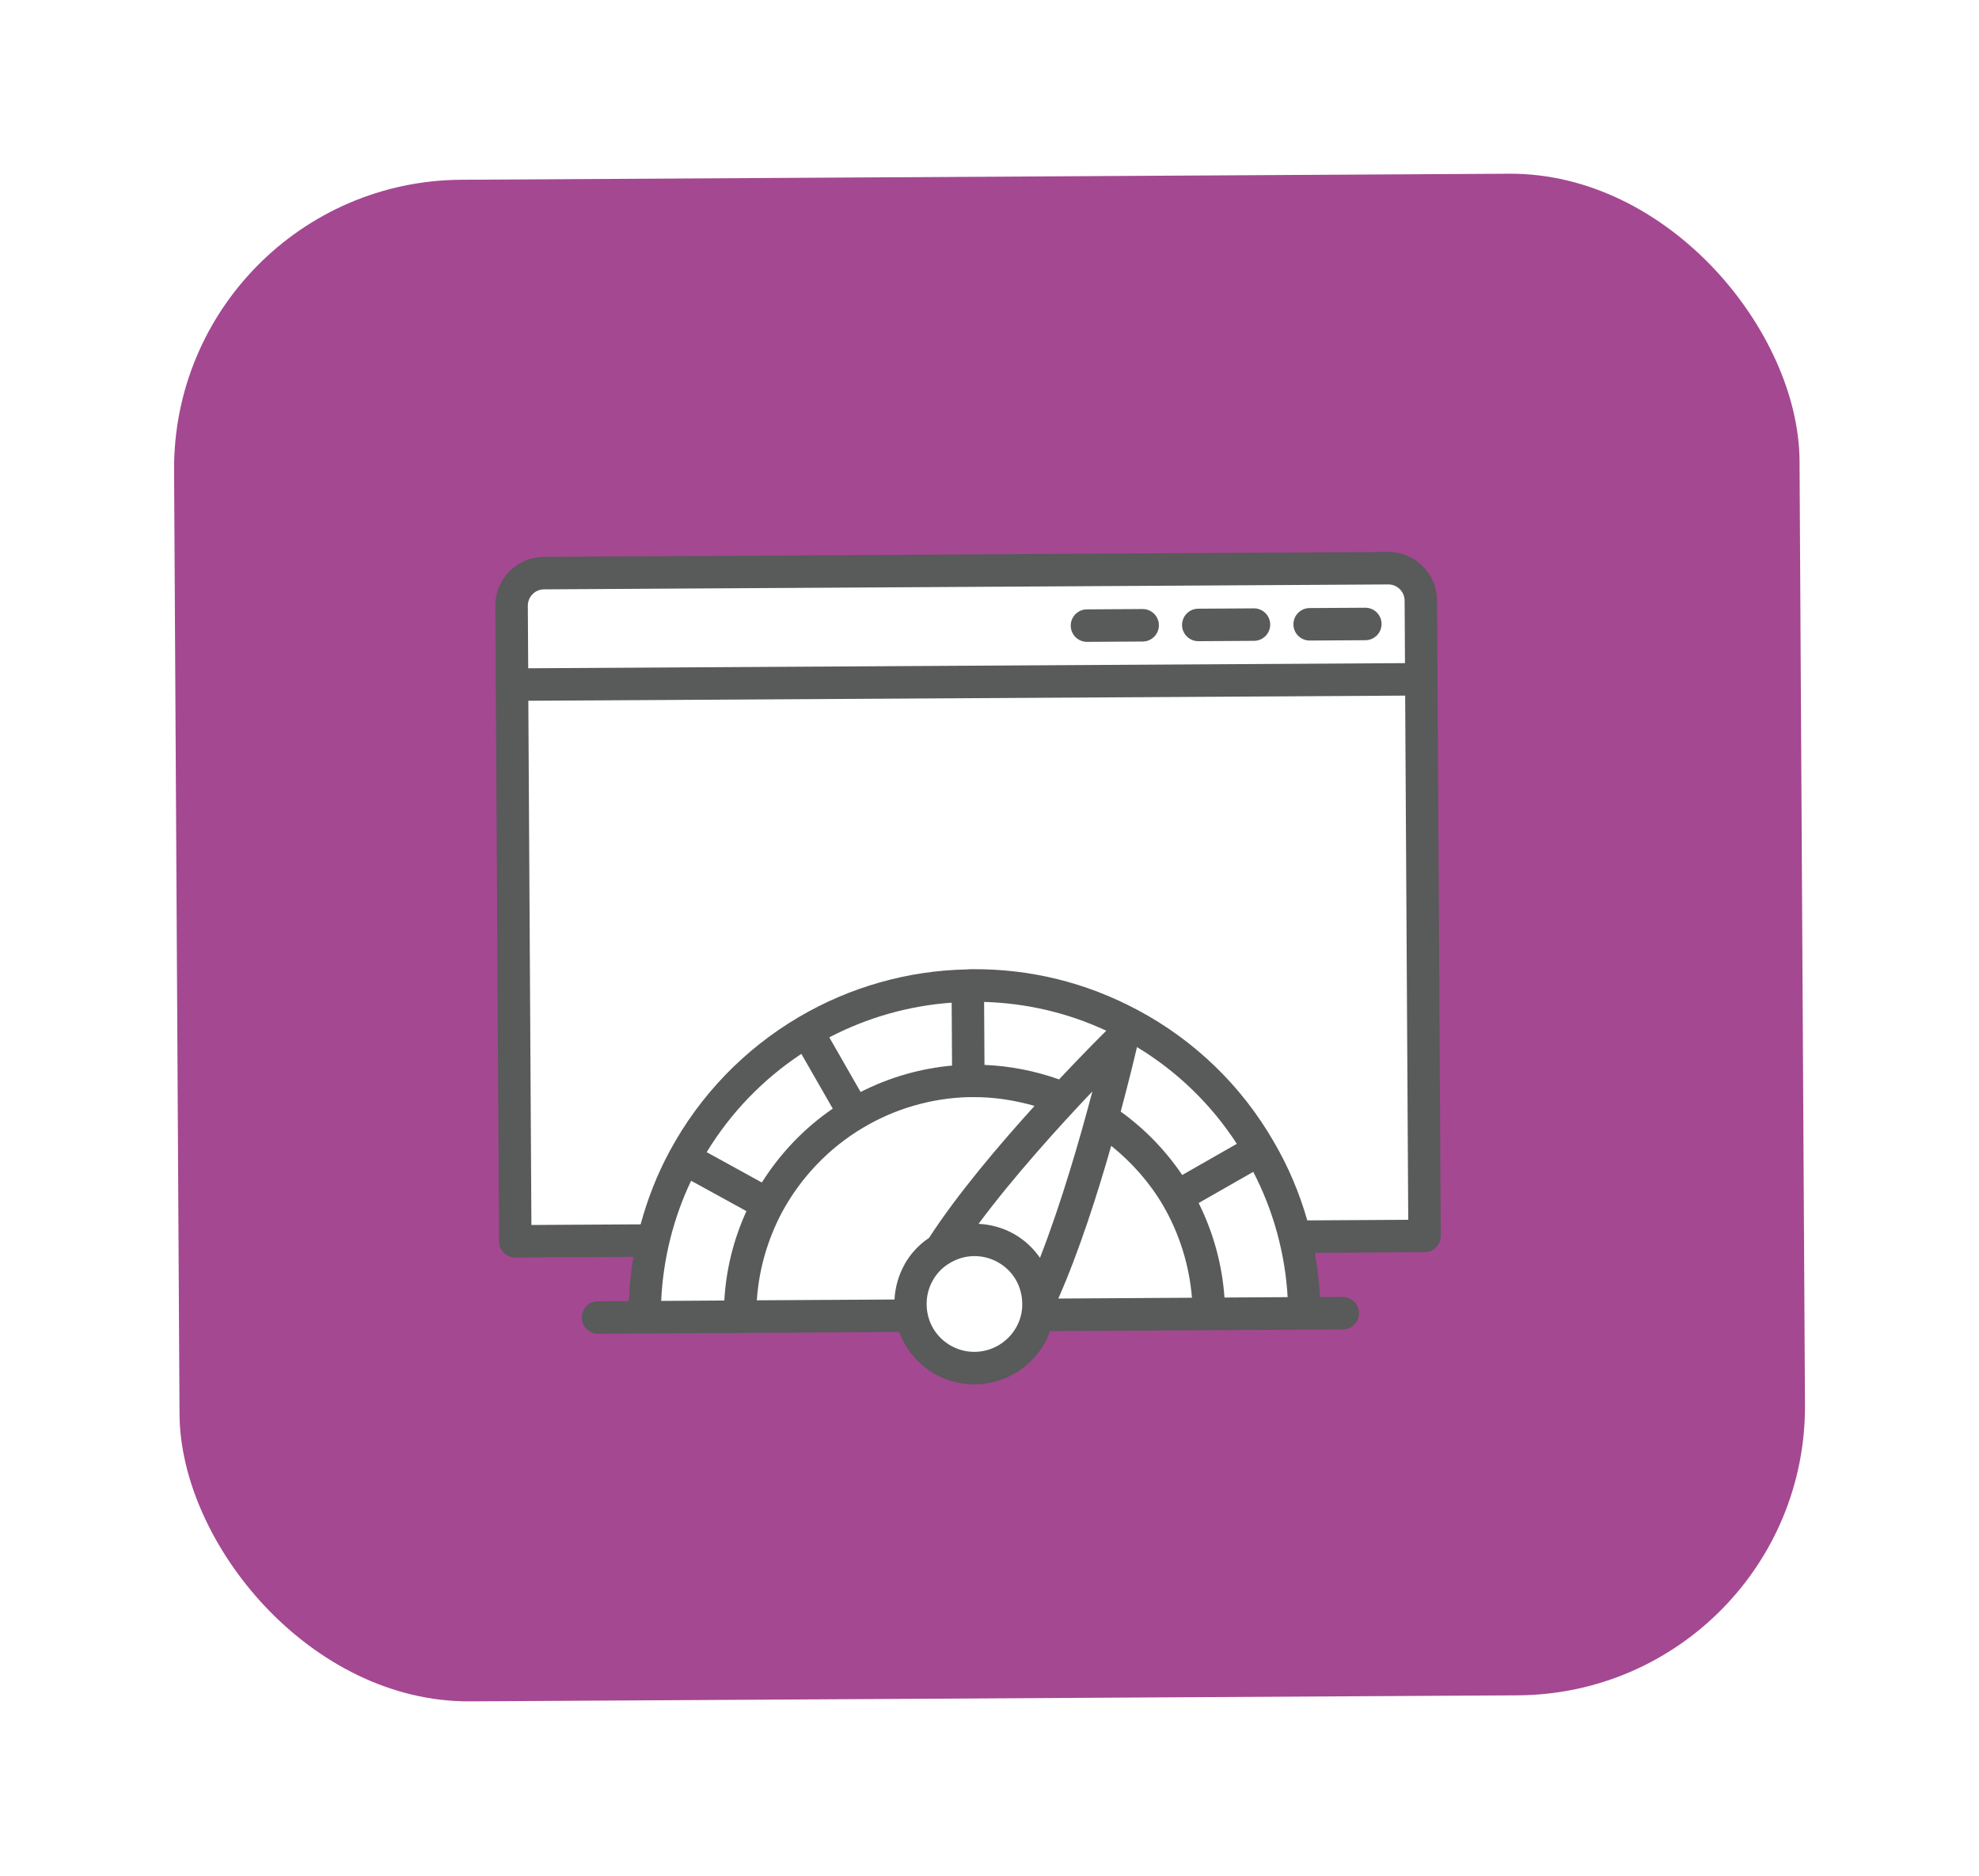 <?xml version="1.0" encoding="UTF-8"?><svg id="Layer_1" xmlns="http://www.w3.org/2000/svg" xmlns:xlink="http://www.w3.org/1999/xlink" viewBox="0 0 469.68 445.2"><defs><style>.cls-1{fill:#fff;}.cls-2{fill:#a44892;filter:url(#drop-shadow-1);}.cls-3{fill:#595a5a;}</style><filter id="drop-shadow-1" filterUnits="userSpaceOnUse"><feOffset dx="6.86" dy="6.86"/><feGaussianBlur result="blur" stdDeviation="13.71"/><feFlood flood-color="#5a5a59" flood-opacity=".15"/><feComposite in2="blur" operator="in"/><feComposite in="SourceGraphic"/></filter></defs><rect class="cls-2" x="35.08" y="35.1" width="385.78" height="361.15" rx="68.56" ry="68.56" transform="translate(-1.26 1.34) rotate(-.33)"/><g><path class="cls-1" d="M338.9,290.83l-1.25-150.2-6.22-6.18-198.65,2.47-6.3,1.49-3.89,6.04-.79,36.2,.47,113.57,30.09,.68-.53,17.85,62.86,.21,6.26,9.25s3.89,5.33,5.75,4.06c1.87-1.27,9.12-.33,9.12-.33l11.42-12.44,13.13-1.14,51.34,1.15-2.36-20.59,29.55-2.1Z"/><path class="cls-3" d="M122.32,298.46l28.02-.16c-.59,3.47-.96,6.98-1.1,10.51l-7.34,.04c-2.13,.01-3.84,1.75-3.83,3.88s1.75,3.84,3.88,3.83l71.48-.42c1.52,4.14,4.42,7.67,8.39,9.94,2.95,1.68,6.25,2.52,9.54,2.5,3.27-.02,6.51-.89,9.41-2.58,.1-.06,.21-.1,.31-.16,2.81-1.69,5.14-4.07,6.77-6.91,.55-.96,.97-1.97,1.34-2.99l69.52-.41c2.13-.01,3.84-1.75,3.83-3.88-.01-2.13-1.75-3.84-3.88-3.83l-5.38,.03c-.19-3.53-.6-7.04-1.24-10.5l26.07-.15c2.13-.01,3.84-1.75,3.83-3.88l-.88-150.83c-.04-6.37-5.25-11.53-11.63-11.49l-200.38,1.17c-6.37,.04-11.53,5.25-11.49,11.63l.88,150.83c.01,2.13,1.75,3.84,3.88,3.83Zm49.58,10.21l-14.98,.09c.45-9.92,2.88-19.64,7.1-28.52l13.13,7.21c-3.07,6.76-4.83,13.87-5.25,21.22Zm25.73-45.54c-6.72,4.61-12.44,10.58-16.82,17.53l-13.09-7.2c5.68-9.34,13.35-17.3,22.47-23.33l7.45,13Zm-.81-16.92c9.03-4.71,18.93-7.52,29.04-8.23l.09,14.93c-7.56,.68-14.94,2.82-21.7,6.27l-7.43-12.97Zm17.9,53.83c-1.46,2.57-2.26,5.44-2.43,8.39l-32.67,.19c.49-7.31,2.51-14.35,6-20.95,4.5-8.28,11.12-15.19,19.14-19.97,7.6-4.55,16.3-7.07,25.07-7.3h1.14c4.93-.04,9.83,.73,14.56,2.08-8.59,9.47-18.37,21.03-25.05,31.34-2.36,1.58-4.31,3.65-5.78,6.22Zm18.93-47.29l-.09-14.95c10.12,.3,19.84,2.58,29,6.83-1.92,1.91-6.06,6.07-11.21,11.56-5.69-2.03-11.67-3.19-17.7-3.44Zm7.49,62.35c-.97,1.7-2.36,3.12-4.05,4.13-3.51,2.12-7.9,2.17-11.46,.14-3.42-1.95-5.54-5.45-5.7-9.39-.09-2.19,.41-4.25,1.48-6.13,.97-1.7,2.27-3.04,3.93-4.02,1.8-1.12,3.84-1.69,5.89-1.7,1.95-.01,3.91,.48,5.67,1.49,3.55,2.02,5.68,5.67,5.71,9.82,.05,1.94-.46,3.9-1.47,5.67Zm5.69-16.56c-1.59-2.27-3.64-4.22-6.12-5.63-2.64-1.51-5.55-2.29-8.47-2.44,8.39-11.28,19.24-23.26,27.02-31.43-2.87,10.9-7.33,26.4-12.44,39.5Zm4.35,9.65c4.86-11,9.23-24.61,12.55-36.24,4.84,3.92,9.05,8.61,12.25,14.06,3.92,6.72,6.28,14.26,6.91,22l-31.71,.19Zm14.8-44.36c1.93-7.2,3.28-12.8,3.86-15.31,9.54,5.76,17.62,13.59,23.7,22.96l-12.96,7.4c-3.97-5.86-8.9-10.95-14.6-15.05Zm24.63,44.13c-.55-7.8-2.64-15.43-6.13-22.43l12.96-7.4c4.76,9.18,7.56,19.33,8.16,29.74l-14.98,.09ZM125.27,143.76c-.01-2.12,1.7-3.86,3.83-3.88l200.38-1.17c2.13-.01,3.86,1.71,3.88,3.83l.09,14.85-208.09,1.22-.09-14.85Zm.13,22.56l208.09-1.22,.73,124.41-23.96,.14c-1.87-6.54-4.53-12.84-7.98-18.71-7.64-13.26-18.82-24.05-32.3-31.23-12.23-6.52-25.39-9.76-39.18-9.68-.48,0-.91,.01-1.37,.06-13.95,.26-27.72,4.17-39.82,11.29-12.94,7.61-23.5,18.57-30.6,31.71-3.01,5.54-5.32,11.42-6.97,17.5l-25.92,.15-.73-124.41Z"/><path class="cls-3" d="M324.01,144.24l-13.21,.08c-2.13,.01-3.84,1.75-3.83,3.88,.01,2.13,1.75,3.84,3.88,3.83l13.21-.08c2.13-.01,3.84-1.75,3.83-3.88-.01-2.13-1.75-3.84-3.88-3.83Z"/><path class="cls-3" d="M297.58,144.39l-13.21,.08c-2.13,.01-3.84,1.75-3.83,3.88,.01,2.13,1.75,3.84,3.88,3.83l13.21-.08c2.13-.01,3.84-1.75,3.83-3.88-.01-2.13-1.75-3.84-3.88-3.83Z"/><path class="cls-3" d="M271.16,144.55l-13.21,.08c-2.13,.01-3.84,1.75-3.83,3.88,.01,2.13,1.75,3.84,3.88,3.83l13.21-.08c2.13-.01,3.84-1.75,3.83-3.88-.01-2.13-1.75-3.84-3.88-3.83Z"/></g></svg>